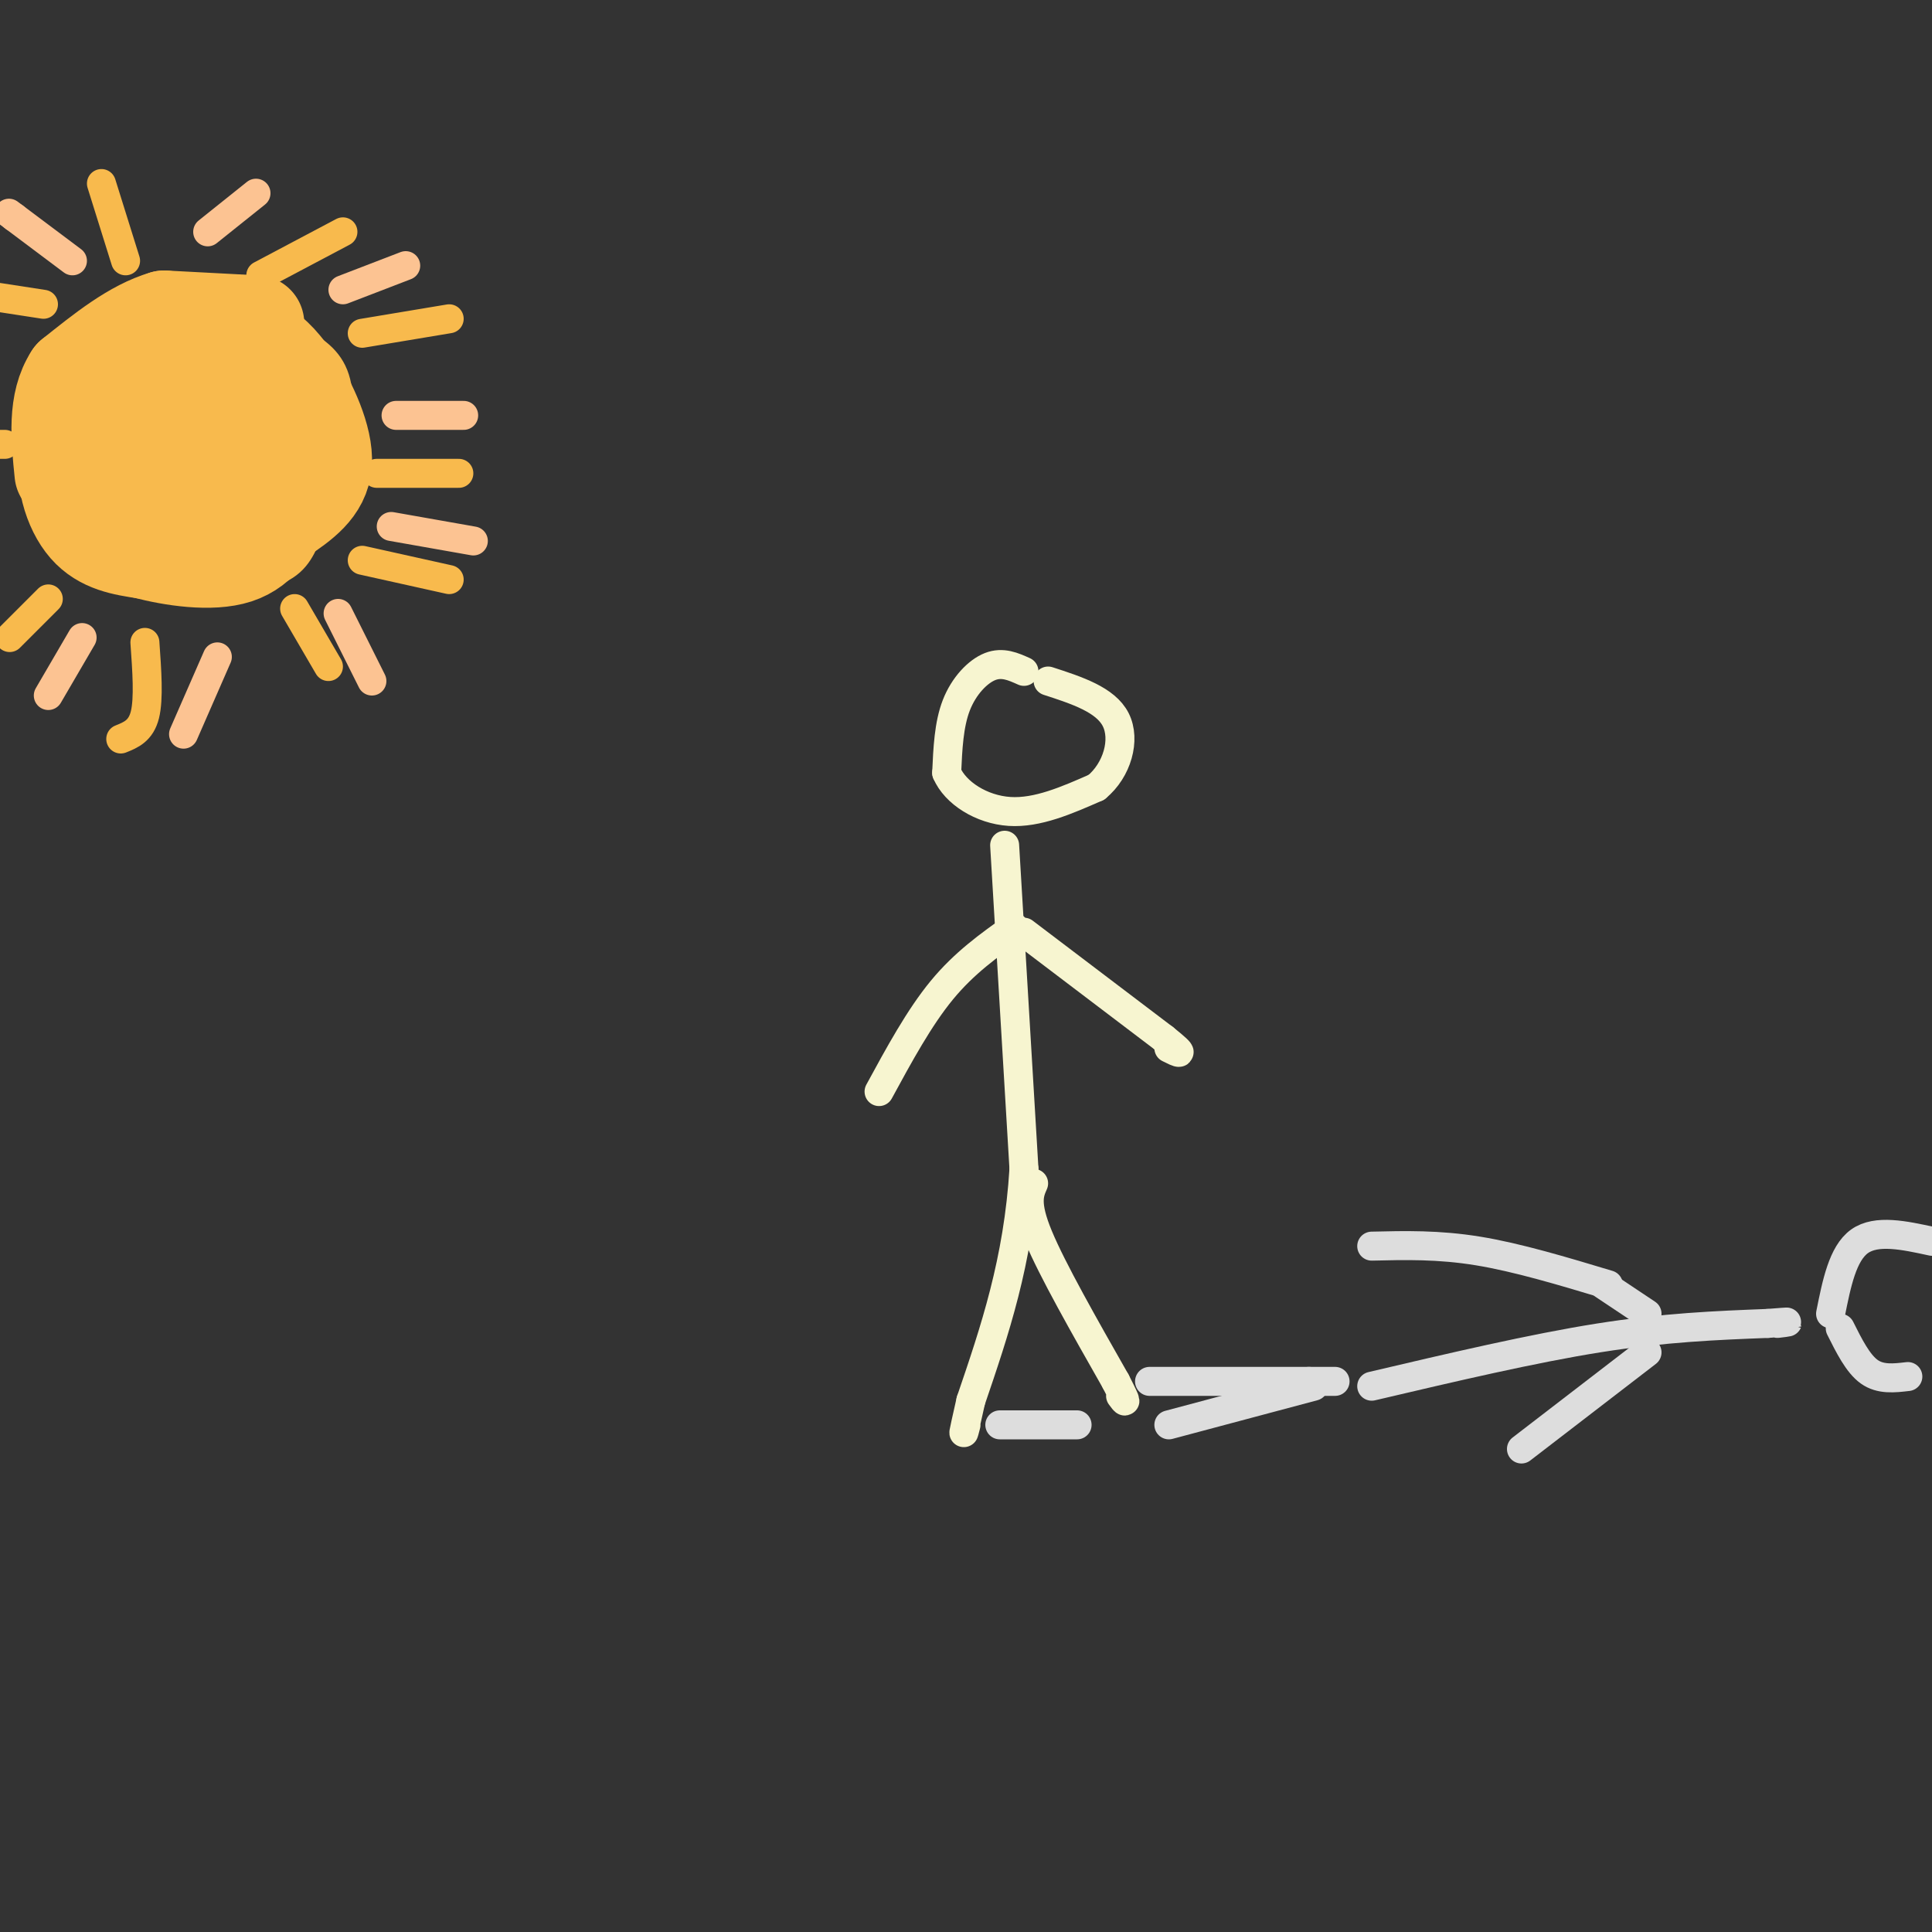 <svg viewBox='0 0 400 400' version='1.1' xmlns='http://www.w3.org/2000/svg' xmlns:xlink='http://www.w3.org/1999/xlink'><rect x="0" y="0" width="400" height="400" fill="#333333" stroke="none"/><g fill='none' stroke='rgb(247,245,208)' stroke-width='6' stroke-linecap='round' stroke-linejoin='round'><path d='M212,139c-2.222,-1.000 -4.444,-2.000 -7,-1c-2.556,1.000 -5.444,4.000 -7,8c-1.556,4.000 -1.778,9.000 -2,14'/><path d='M196,160c1.778,4.178 7.222,7.622 13,8c5.778,0.378 11.889,-2.311 18,-5'/><path d='M227,163c4.311,-3.533 6.089,-9.867 4,-14c-2.089,-4.133 -8.044,-6.067 -14,-8'/><path d='M208,175c0.000,0.000 4.000,67.000 4,67'/><path d='M212,242c-1.167,19.167 -6.083,33.583 -11,48'/><path d='M201,290c-2.000,8.833 -1.500,6.917 -1,5'/><path d='M214,245c-0.917,2.083 -1.833,4.167 1,11c2.833,6.833 9.417,18.417 16,30'/><path d='M231,286c2.833,5.500 1.917,4.250 1,3'/><path d='M210,192c-5.167,3.667 -10.333,7.333 -15,13c-4.667,5.667 -8.833,13.333 -13,21'/><path d='M212,193c0.000,0.000 29.000,22.000 29,22'/><path d='M241,215c5.000,4.000 3.000,3.000 1,2'/></g>
<g fill='none' stroke='rgb(221,221,221)' stroke-width='6' stroke-linecap='round' stroke-linejoin='round'><path d='M242,295c0.000,0.000 30.000,-8.000 30,-8'/><path d='M207,295c0.000,0.000 16.000,0.000 16,0'/><path d='M238,286c0.000,0.000 33.000,0.000 33,0'/><path d='M271,286c6.333,0.000 5.667,0.000 5,0'/><path d='M284,287c16.667,-3.917 33.333,-7.833 47,-10c13.667,-2.167 24.333,-2.583 35,-3'/><path d='M366,274c6.167,-0.500 4.083,-0.250 2,0'/><path d='M379,272c1.250,-6.250 2.500,-12.500 6,-15c3.500,-2.500 9.250,-1.250 15,0'/><path d='M381,275c1.833,3.667 3.667,7.333 6,9c2.333,1.667 5.167,1.333 8,1'/><path d='M341,280c0.000,0.000 -26.000,20.000 -26,20'/><path d='M333,266c-9.417,-2.833 -18.833,-5.667 -27,-7c-8.167,-1.333 -15.083,-1.167 -22,-1'/><path d='M341,272c0.000,0.000 -9.000,-6.000 -9,-6'/></g>
<g fill='none' stroke='rgb(248,186,77)' stroke-width='6' stroke-linecap='round' stroke-linejoin='round'><path d='M47,65c-6.167,-0.530 -12.333,-1.060 -16,-1c-3.667,0.060 -4.833,0.708 -9,5c-4.167,4.292 -11.333,12.226 -14,18c-2.667,5.774 -0.833,9.387 1,13'/><path d='M9,100c0.881,4.612 2.584,9.642 6,13c3.416,3.358 8.544,5.044 16,6c7.456,0.956 17.238,1.180 23,0c5.762,-1.180 7.503,-3.766 9,-7c1.497,-3.234 2.748,-7.117 4,-11'/><path d='M67,101c1.524,-5.464 3.333,-13.625 3,-19c-0.333,-5.375 -2.810,-7.964 -6,-10c-3.190,-2.036 -7.095,-3.518 -11,-5'/><path d='M54,57c0.000,0.000 17.000,-9.000 17,-9'/><path d='M75,69c0.000,0.000 18.000,-3.000 18,-3'/><path d='M78,98c0.000,0.000 17.000,0.000 17,0'/><path d='M61,126c0.000,0.000 7.000,12.000 7,12'/><path d='M30,133c0.417,5.833 0.833,11.667 0,15c-0.833,3.333 -2.917,4.167 -5,5'/><path d='M10,124c0.000,0.000 -8.000,8.000 -8,8'/><path d='M26,54c0.000,0.000 -5.000,-16.000 -5,-16'/><path d='M9,63c0.000,0.000 -13.000,-2.000 -13,-2'/><path d='M75,116c0.000,0.000 18.000,4.000 18,4'/><path d='M1,92c0.000,0.000 -3.000,0.000 -3,0'/><path d='M47,64c0.000,0.000 6.000,3.000 6,3'/></g>
<g fill='none' stroke='rgb(248,186,77)' stroke-width='20' stroke-linecap='round' stroke-linejoin='round'><path d='M37,70c0.000,0.000 -13.000,2.000 -13,2'/><path d='M24,72c-3.833,3.667 -6.917,11.833 -10,20'/><path d='M14,92c-1.200,6.667 0.800,13.333 4,17c3.200,3.667 7.600,4.333 12,5'/><path d='M30,114c5.644,1.489 13.756,2.711 19,1c5.244,-1.711 7.622,-6.356 10,-11'/><path d='M59,104c2.178,-4.600 2.622,-10.600 0,-15c-2.622,-4.400 -8.311,-7.200 -14,-10'/><path d='M45,79c-3.674,-0.923 -5.858,1.770 -7,5c-1.142,3.230 -1.243,6.998 -1,10c0.243,3.002 0.828,5.238 3,7c2.172,1.762 5.931,3.051 8,2c2.069,-1.051 2.448,-4.443 0,-8c-2.448,-3.557 -7.724,-7.278 -13,-11'/><path d='M35,84c-4.276,-1.144 -8.466,1.498 -10,5c-1.534,3.502 -0.413,7.866 2,10c2.413,2.134 6.118,2.038 9,-1c2.882,-3.038 4.941,-9.019 7,-15'/><path d='M45,72c3.167,-0.583 6.333,-1.167 9,0c2.667,1.167 4.833,4.083 7,7'/><path d='M61,79c2.822,4.378 6.378,11.822 6,17c-0.378,5.178 -4.689,8.089 -9,11'/><path d='M58,107c-4.333,3.000 -10.667,5.000 -17,7'/><path d='M53,67c0.000,0.000 -19.000,-1.000 -19,-1'/><path d='M34,66c-6.333,1.833 -12.667,6.917 -19,12'/><path d='M15,78c-3.500,5.333 -2.750,12.667 -2,20'/></g>
<g fill='none' stroke='rgb(252,195,146)' stroke-width='6' stroke-linecap='round' stroke-linejoin='round'><path d='M43,48c0.000,0.000 10.000,-8.000 10,-8'/><path d='M71,60c0.000,0.000 13.000,-5.000 13,-5'/><path d='M82,86c0.000,0.000 14.000,0.000 14,0'/><path d='M81,109c0.000,0.000 17.000,3.000 17,3'/><path d='M70,127c0.000,0.000 7.000,14.000 7,14'/><path d='M45,136c0.000,0.000 -7.000,16.000 -7,16'/><path d='M17,132c0.000,0.000 -7.000,12.000 -7,12'/><path d='M15,54c0.000,0.000 -12.000,-9.000 -12,-9'/><path d='M3,45c-2.000,-1.500 -1.000,-0.750 0,0'/></g>
</svg>